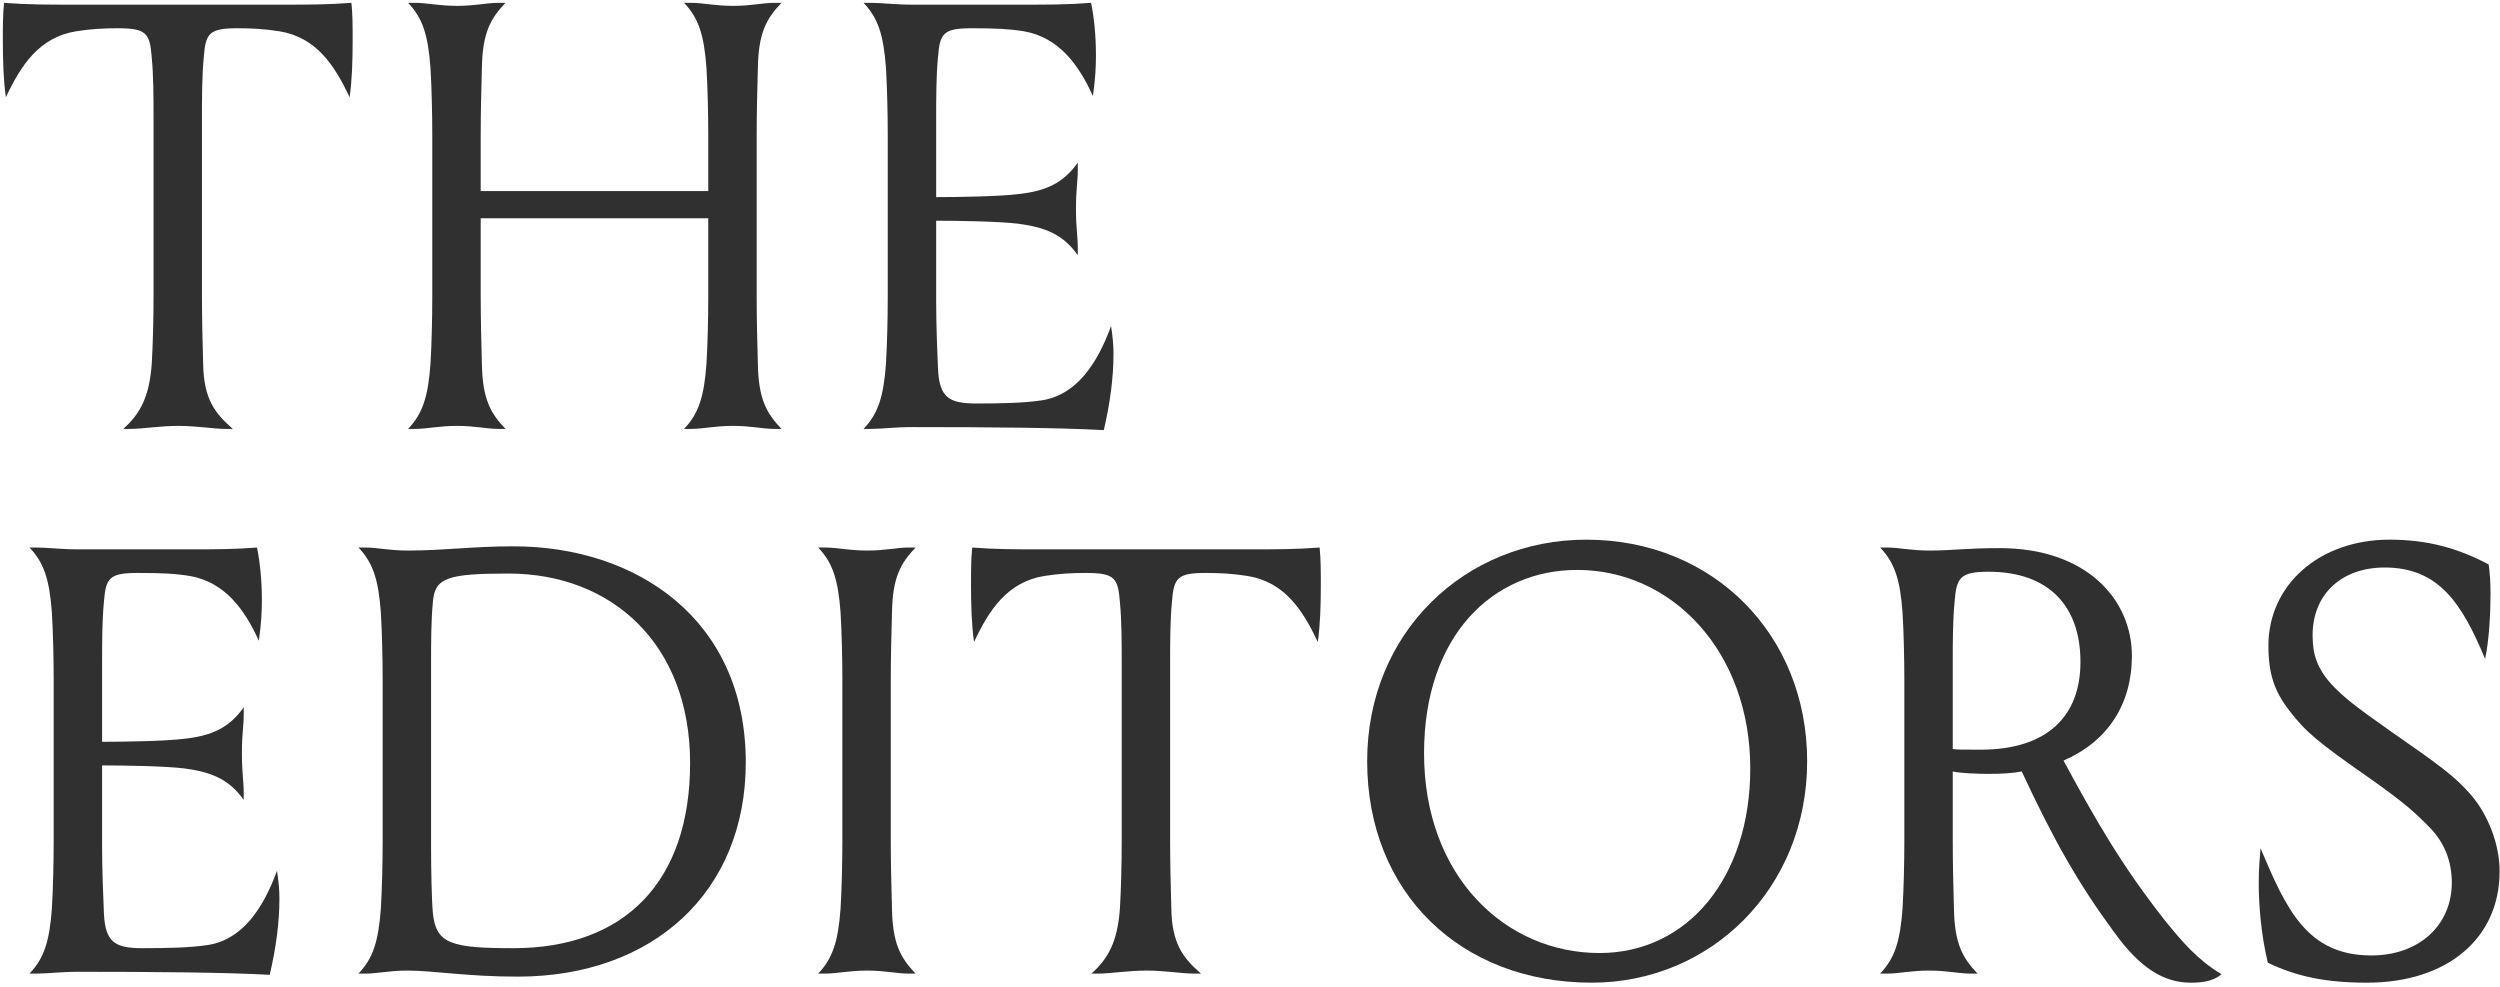 <?xml version="1.0" encoding="UTF-8"?>
<svg width="537px" height="212px" viewBox="0 0 537 212" version="1.1" xmlns="http://www.w3.org/2000/svg" xmlns:xlink="http://www.w3.org/1999/xlink">
    <title>The Editors</title>
    <g id="Page-1" stroke="none" stroke-width="1" fill="none" fill-rule="evenodd">
        <g id="editors-copy" transform="translate(-99, -142)" fill="#303030" fill-rule="nonzero">
            <g id="The-Editors" transform="translate(99.61, 142.61)">
                <path d="M42.77,25.09 C42.77,20.41 42.77,15.73 43.16,11.7 C43.55,6.5 44.33,5.46 50.44,5.46 C53.3,5.46 56.16,5.59 59.41,6.11 C67.34,7.41 71.24,13.39 74.49,20.28 C75.01,16.64 75.14,12.35 75.14,8.06 C75.14,5.2 75.14,2.47 74.88,0 C69.81,0.39 65.52,0.39 60.19,0.39 L14.95,0.39 C9.62,0.39 5.33,0.39 0.26,0 C0,2.47 0,5.2 0,8.06 C0,12.35 0.13,16.64 0.65,20.28 C3.9,13.39 7.8,7.41 15.73,6.11 C18.98,5.59 21.84,5.46 24.7,5.46 C30.81,5.46 31.59,6.5 31.98,11.7 C32.37,15.73 32.37,20.41 32.37,25.09 L32.37,63.05 C32.37,67.6 32.24,73.32 31.98,77.61 C31.46,84.63 29.51,88.27 25.87,91.52 L27.43,91.52 C29.9,91.52 33.8,90.87 37.7,90.87 C41.6,90.87 45.37,91.52 47.84,91.52 L49.4,91.52 C45.5,88.14 43.16,85.02 43.03,77.61 C42.9,73.32 42.77,67.6 42.77,63.05 L42.77,25.09 Z" id="Path"></path>
                <path d="M161.924,28.47 C161.924,23.92 162.054,18.2 162.184,13.91 C162.314,6.5 164.004,3.38 167.254,0 L165.694,0 C163.224,0 160.754,0.65 156.854,0.65 C152.954,0.65 150.354,0 147.884,0 L146.324,0 C149.444,3.25 150.614,6.89 151.134,13.91 C151.394,18.2 151.524,23.92 151.524,28.47 L151.524,40.43 L102.644,40.43 L102.644,28.47 C102.644,23.92 102.774,18.2 102.904,13.91 C103.034,6.5 104.724,3.38 107.974,0 L106.414,0 C103.944,0 101.474,0.65 97.574,0.65 C93.674,0.65 91.074,0 88.604,0 L87.044,0 C90.164,3.25 91.334,6.89 91.854,13.91 C92.114,18.2 92.244,23.92 92.244,28.47 L92.244,63.05 C92.244,67.6 92.114,73.32 91.854,77.61 C91.334,84.63 90.164,88.27 87.044,91.52 L88.604,91.52 C91.074,91.52 93.674,90.87 97.574,90.87 C101.474,90.87 103.944,91.52 106.414,91.52 L107.974,91.52 C104.724,88.14 103.034,85.02 102.904,77.61 C102.774,73.32 102.644,67.6 102.644,63.05 L102.644,46.28 L151.524,46.28 L151.524,63.05 C151.524,67.6 151.394,73.32 151.134,77.61 C150.614,84.63 149.444,88.27 146.324,91.52 L147.884,91.52 C150.354,91.52 152.954,90.87 156.854,90.87 C160.754,90.87 163.224,91.52 165.694,91.52 L167.254,91.52 C164.004,88.14 162.314,85.02 162.184,77.61 C162.054,73.32 161.924,67.6 161.924,63.05 L161.924,28.47 Z" id="Path"></path>
                <path d="M218.159,41.08 C213.999,41.6 204.899,41.73 200.479,41.73 L200.479,25.09 C200.479,20.41 200.479,15.73 200.869,11.7 C201.259,6.5 202.039,5.46 208.149,5.46 C213.219,5.46 216.079,5.59 219.329,6.11 C226.739,7.41 231.029,13.13 234.149,20.02 C234.669,16.38 234.799,13.78 234.799,11.31 C234.799,7.02 234.409,3.25 233.759,0 C228.689,0.39 224.659,0.39 219.329,0.39 L195.409,0.39 C191.509,0.39 188.909,0 186.439,0 L184.879,0 C187.999,3.25 189.169,6.89 189.689,13.91 C189.949,18.2 190.079,23.92 190.079,28.47 L190.079,63.05 C190.079,67.6 189.949,73.32 189.689,77.61 C189.169,84.63 187.999,88.27 184.879,91.52 L186.439,91.52 C188.909,91.52 191.509,91.13 195.409,91.13 C212.049,91.13 226.999,91.26 236.489,91.78 C237.789,86.19 238.569,80.73 238.569,75.4 C238.569,73.71 238.439,72.02 238.049,69.42 C235.059,77.61 230.509,84.37 222.969,85.41 C219.459,85.93 214.779,86.06 209.189,86.06 C203.339,86.06 201.129,84.89 200.869,78.52 C200.739,75.92 200.479,68.9 200.479,64.35 L200.479,46.8 C204.769,46.8 213.999,46.93 218.159,47.45 C224.009,48.23 227.779,49.79 230.899,54.21 L230.899,52.65 C230.899,50.05 230.509,48.49 230.509,44.2 C230.509,39.91 230.899,38.48 230.899,35.88 L230.899,34.32 C227.779,38.74 224.009,40.43 218.159,41.08 Z" id="Path"></path>
                <path d="M39,158.08 C34.84,158.6 25.74,158.73 21.32,158.73 L21.32,142.09 C21.32,137.41 21.32,132.73 21.71,128.7 C22.1,123.5 22.88,122.46 28.99,122.46 C34.06,122.46 36.92,122.59 40.17,123.11 C47.58,124.41 51.87,130.13 54.99,137.02 C55.51,133.38 55.64,130.78 55.64,128.31 C55.64,124.02 55.25,120.25 54.6,117 C49.53,117.39 45.5,117.39 40.17,117.39 L16.25,117.39 C12.35,117.39 9.75,117 7.28,117 L5.72,117 C8.84,120.25 10.01,123.89 10.53,130.91 C10.79,135.2 10.92,140.92 10.92,145.47 L10.92,180.05 C10.92,184.6 10.79,190.32 10.53,194.61 C10.01,201.63 8.84,205.27 5.72,208.52 L7.28,208.52 C9.75,208.52 12.35,208.13 16.25,208.13 C32.89,208.13 47.84,208.26 57.33,208.78 C58.63,203.19 59.41,197.73 59.41,192.4 C59.41,190.71 59.28,189.02 58.89,186.42 C55.9,194.61 51.35,201.37 43.81,202.41 C40.3,202.93 35.62,203.06 30.03,203.06 C24.18,203.06 21.97,201.89 21.71,195.52 C21.58,192.92 21.32,185.9 21.32,181.35 L21.32,163.8 C25.61,163.8 34.84,163.93 39,164.45 C44.85,165.23 48.62,166.79 51.74,171.21 L51.74,169.65 C51.74,167.05 51.35,165.49 51.35,161.2 C51.35,156.91 51.74,155.48 51.74,152.88 L51.74,151.32 C48.62,155.74 44.85,157.43 39,158.08 Z" id="Path"></path>
                <path d="M109.664,203.06 C96.404,203.06 93.024,202.15 92.374,195.52 C92.114,192.92 91.984,185.9 91.984,181.35 L91.984,142.09 C91.984,137.41 91.984,132.73 92.374,128.7 C92.764,123.5 95.494,122.59 108.624,122.59 C130.854,122.59 147.624,137.8 147.624,163.28 C147.624,188.63 133.714,203.06 109.664,203.06 Z M81.584,180.05 C81.584,184.6 81.454,190.32 81.194,194.61 C80.674,201.63 79.504,205.27 76.384,208.52 L77.944,208.52 C80.414,208.52 83.014,207.87 86.914,207.87 C92.504,207.87 99.654,209.17 110.574,209.17 C139.694,209.17 159.584,190.97 159.584,163.15 C159.584,132.34 136.054,116.74 109.664,116.74 C100.824,116.74 94.844,117.65 86.914,117.65 C83.014,117.65 80.414,117 77.944,117 L76.384,117 C79.504,120.25 80.674,123.89 81.194,130.91 C81.454,135.2 81.584,140.92 81.584,145.47 L81.584,180.05 Z" id="Shape"></path>
                <path d="M190.729,145.47 C190.729,140.92 190.859,135.2 190.989,130.91 C191.119,123.5 192.809,120.38 196.059,117 L194.499,117 C192.029,117 189.559,117.65 185.659,117.65 C181.759,117.65 179.159,117 176.689,117 L175.129,117 C178.249,120.25 179.419,123.89 179.939,130.91 C180.199,135.2 180.329,140.92 180.329,145.47 L180.329,180.05 C180.329,184.6 180.199,190.32 179.939,194.61 C179.419,201.63 178.249,205.27 175.129,208.52 L176.689,208.52 C179.159,208.52 181.759,207.87 185.659,207.87 C189.559,207.87 192.029,208.52 194.499,208.52 L196.059,208.52 C192.809,205.14 191.119,202.02 190.989,194.61 C190.859,190.32 190.729,184.6 190.729,180.05 L190.729,145.47 Z" id="Path"></path>
                <path d="M250.733,142.09 C250.733,137.41 250.733,132.73 251.123,128.7 C251.513,123.5 252.293,122.46 258.403,122.46 C261.263,122.46 264.123,122.59 267.373,123.11 C275.303,124.41 279.203,130.39 282.453,137.28 C282.973,133.64 283.103,129.35 283.103,125.06 C283.103,122.2 283.103,119.47 282.843,117 C277.773,117.39 273.483,117.39 268.153,117.39 L222.913,117.39 C217.583,117.39 213.293,117.39 208.223,117 C207.963,119.47 207.963,122.2 207.963,125.06 C207.963,129.35 208.093,133.64 208.613,137.28 C211.863,130.39 215.763,124.41 223.693,123.11 C226.943,122.59 229.803,122.46 232.663,122.46 C238.773,122.46 239.553,123.5 239.943,128.7 C240.333,132.73 240.333,137.41 240.333,142.09 L240.333,180.05 C240.333,184.6 240.203,190.32 239.943,194.61 C239.423,201.63 237.473,205.27 233.833,208.52 L235.393,208.52 C237.863,208.52 241.763,207.87 245.663,207.87 C249.563,207.87 253.333,208.52 255.803,208.52 L257.363,208.52 C253.463,205.14 251.123,202.02 250.993,194.61 C250.863,190.32 250.733,184.6 250.733,180.05 L250.733,142.09 Z" id="Path"></path>
                <path d="M293.057,162.89 C293.057,191.1 313.077,210.47 341.287,210.47 C366.767,210.47 387.567,190.32 387.567,162.89 C387.567,135.85 367.547,115.31 340.117,115.31 C314.117,115.31 293.057,135.2 293.057,162.89 Z M338.167,121.81 C358.577,121.81 375.347,139.36 375.347,164.45 C375.347,187.98 361.827,204.1 342.977,204.1 C322.697,204.1 305.277,187.59 305.277,161.2 C305.277,135.85 320.097,121.81 338.167,121.81 Z" id="Shape"></path>
                <path d="M426.511,122.2 C439.511,122.2 446.271,129.61 446.271,141.57 C446.271,153.14 439.251,160.42 424.821,160.42 C420.791,160.42 419.881,160.42 418.841,160.29 L418.841,142.09 C418.841,137.41 418.841,132.73 419.231,128.7 C419.621,123.5 420.401,122.2 426.511,122.2 Z M413.771,117.65 C409.871,117.65 407.271,117 404.801,117 L403.241,117 C406.361,120.25 407.531,123.89 408.051,130.91 C408.311,135.2 408.441,140.92 408.441,145.47 L408.441,180.05 C408.441,184.6 408.311,190.32 408.051,194.61 C407.531,201.63 406.361,205.27 403.241,208.52 L404.801,208.52 C407.271,208.52 409.871,207.87 413.771,207.87 C417.671,207.87 420.141,208.52 422.611,208.52 L424.171,208.52 C420.921,205.14 419.231,202.02 419.101,194.61 C418.971,190.32 418.841,184.6 418.841,180.05 L418.841,165.1 C420.401,165.49 424.431,165.62 426.511,165.62 C429.241,165.62 431.711,165.49 433.661,165.1 C440.551,179.92 445.881,189.28 453.551,199.68 C459.141,207.48 464.341,210.47 469.931,210.47 C471.881,210.47 474.611,210.34 476.561,208.65 C471.361,205.53 468.111,201.63 464.601,197.34 C455.241,185.51 449.521,175.5 442.631,162.76 C451.991,158.73 457.321,150.8 457.321,140.27 C457.321,128.05 447.441,117.13 428.981,117.13 C421.441,117.13 418.841,117.65 413.771,117.65 Z" id="Shape"></path>
                <path d="M508.746,204.62 C494.836,204.62 490.416,194.48 484.956,181.61 C484.826,183.56 484.566,185.51 484.566,189.02 C484.566,193.96 485.086,200.2 486.516,206.18 C492.756,209.17 498.996,210.47 507.836,210.47 C524.866,210.47 536.306,201.11 536.306,186.55 C536.306,180.7 533.836,174.46 530.196,170.17 C526.556,166.01 523.436,163.8 513.166,156.65 C504.846,150.8 503.156,149.37 500.686,146.9 C497.046,143.13 496.136,139.88 496.136,135.85 C496.136,127.01 502.376,121.29 511.606,121.29 C523.306,121.29 528.246,129.09 533.186,140.92 C534.096,136.89 534.356,130.52 534.356,127.01 C534.356,124.54 534.226,122.72 533.966,120.64 C527.336,117.13 520.836,115.31 512.646,115.31 C497.566,115.31 486.646,125.06 486.646,138.06 C486.646,144.17 487.946,147.94 491.196,152.1 C494.706,156.65 497.176,158.73 508.356,166.53 C516.286,172.12 518.236,174.07 521.096,176.93 C524.346,180.18 526.036,184.21 526.036,189.02 C526.036,197.99 519.146,204.62 508.746,204.62 Z" id="Path"></path>
            </g>
        </g>
    </g>
</svg>